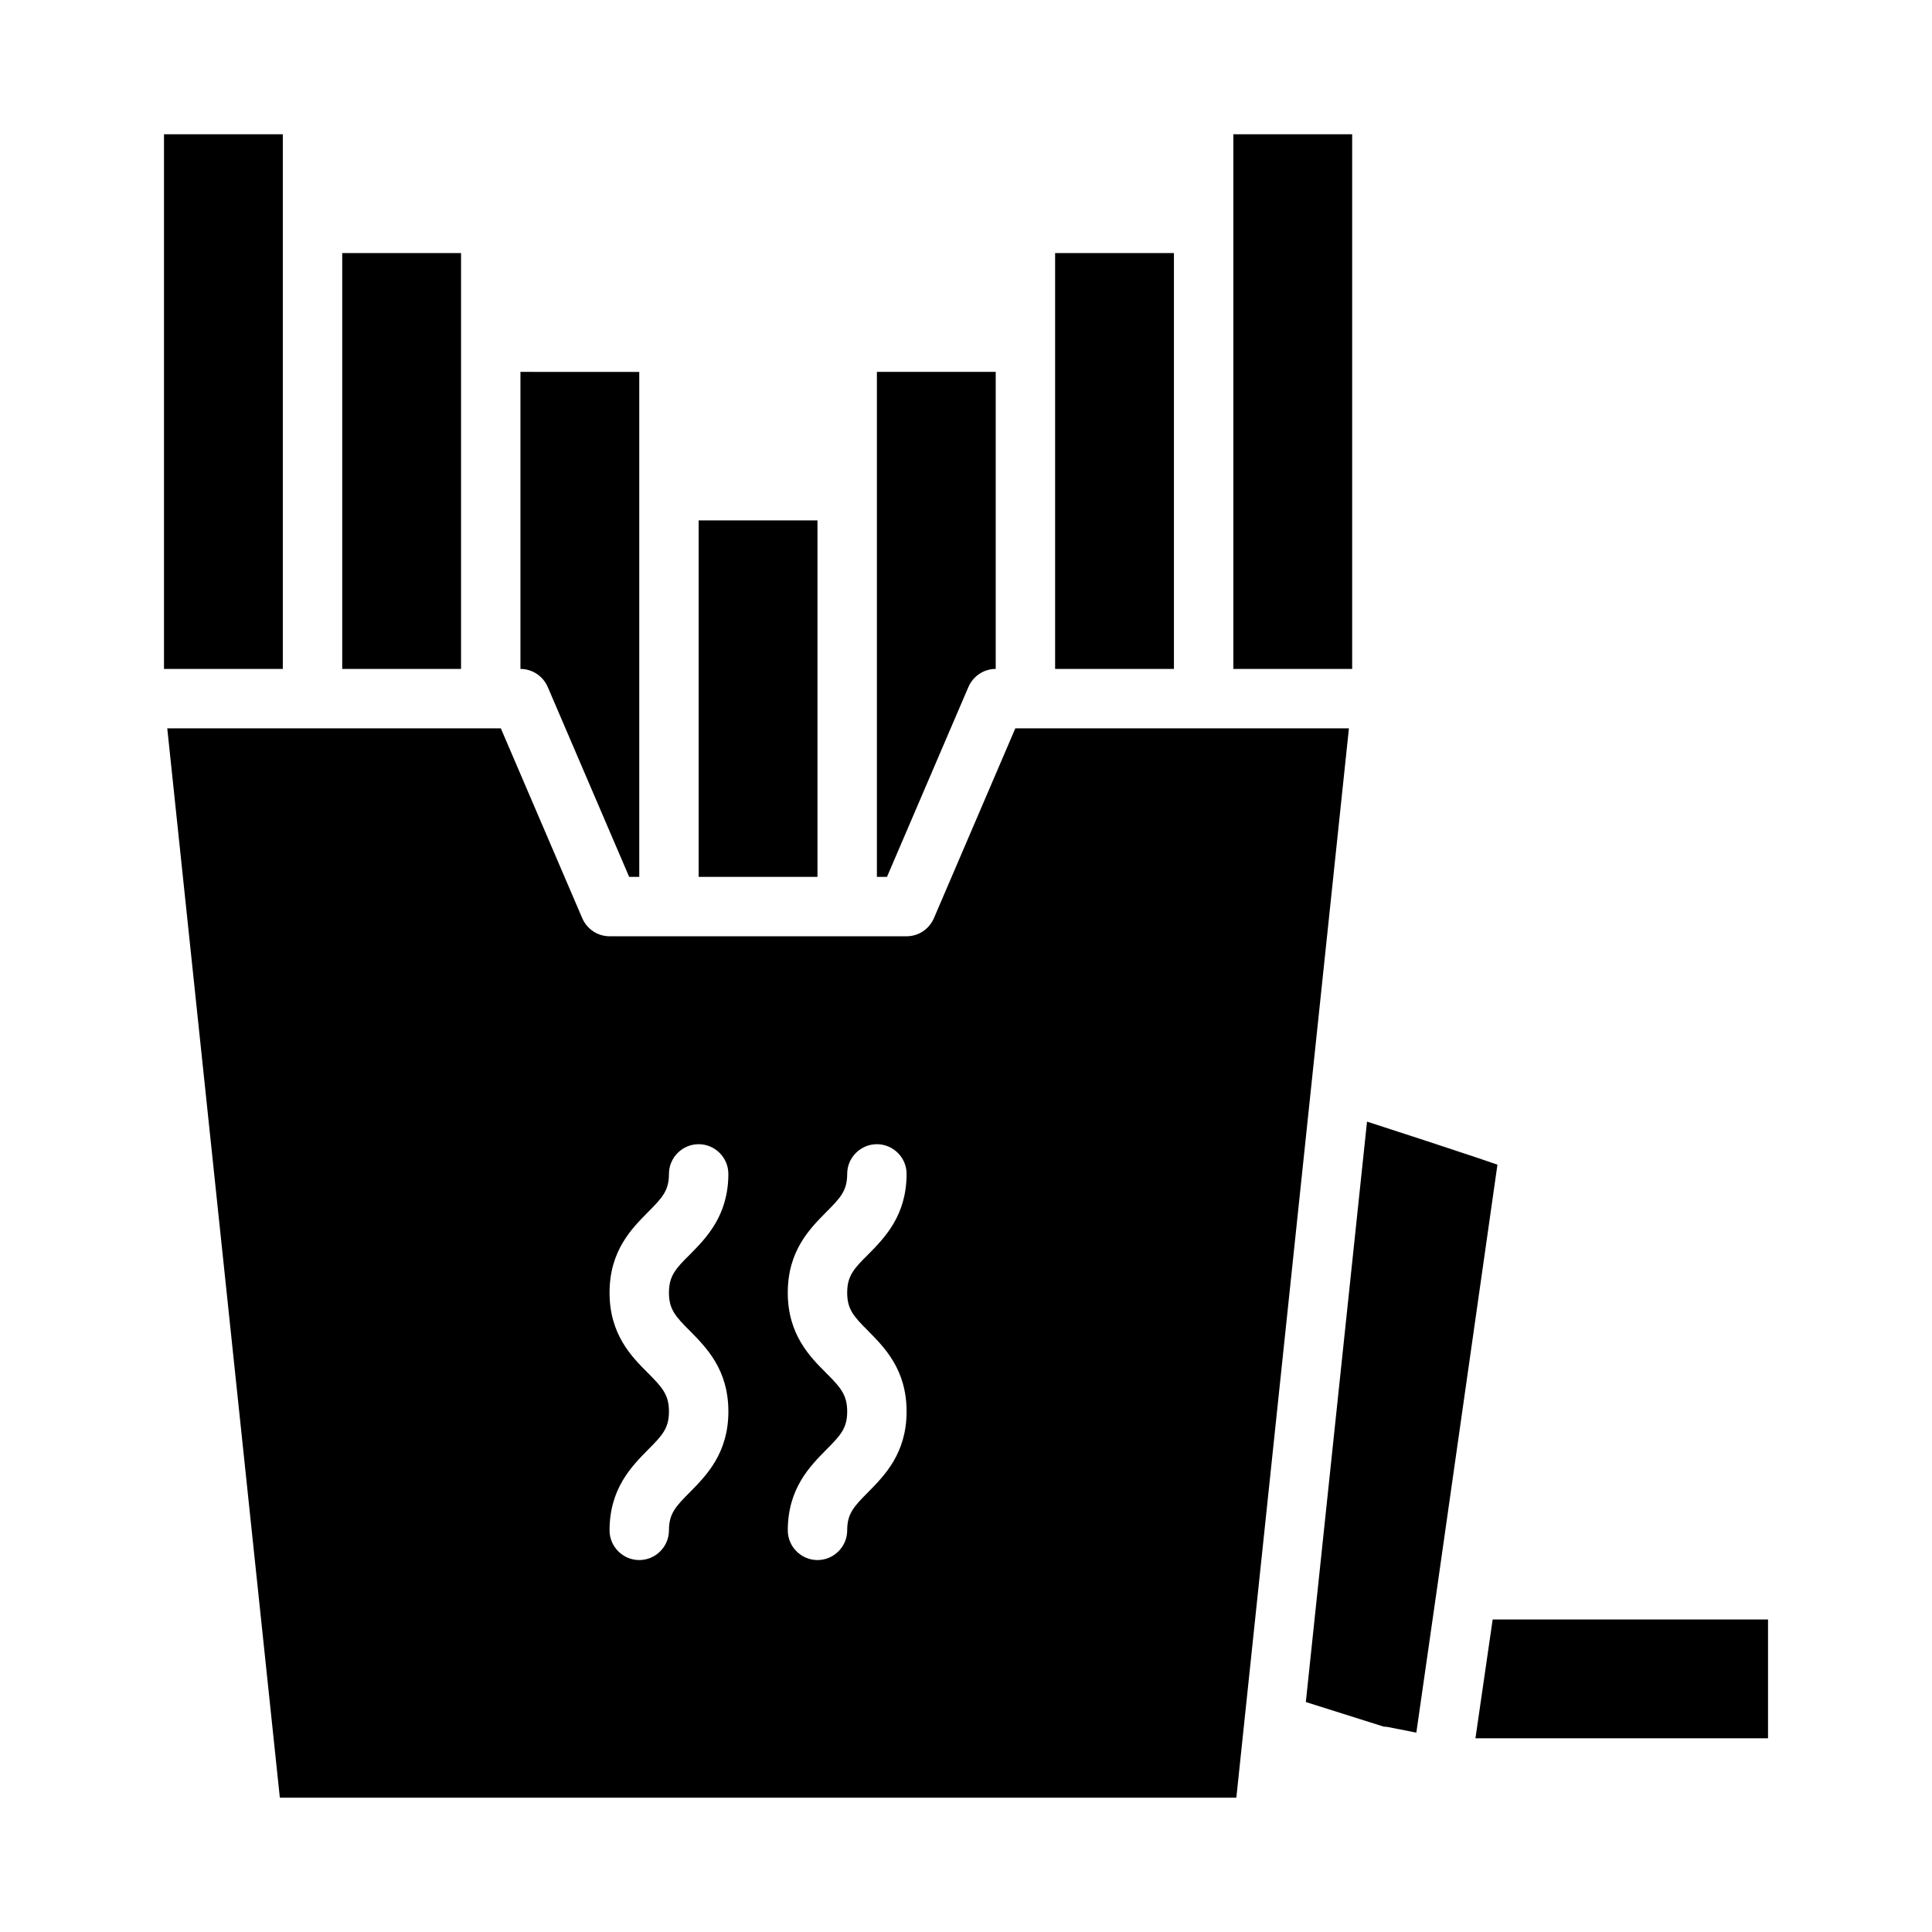 <?xml version="1.0" encoding="UTF-8"?>
<!-- Uploaded to: ICON Repo, www.svgrepo.com, Generator: ICON Repo Mixer Tools -->
<svg fill="#000000" width="800px" height="800px" version="1.1" viewBox="144 144 512 512" xmlns="http://www.w3.org/2000/svg">
 <path d="m470.85 179.58v141.7h31.488v-141.7zm-47.234 31.488v110.21h31.488v-110.21zm-47.23 31.488v133.82h2.676l21.57-50.301c1.258-2.914 4.094-4.805 7.242-4.805v-78.719zm-47.234 39.359v94.465h31.488v-94.465zm-47.23-39.359v78.719c3.148 0 5.984 1.891 7.242 4.801l21.57 50.305h2.676v-133.82zm-47.23-31.488v110.21h31.488v-110.21zm-47.234-31.488v141.7h31.488v-141.7zm225.61 157.44-21.57 50.301c-1.258 2.914-4.094 4.801-7.242 4.801h-78.719c-3.148 0-5.984-1.891-7.242-4.801l-21.57-50.301h-88.402l29.836 283.39h253.48l29.836-283.39zm-86.199 159.72c4.25 4.328 10.156 10.152 10.156 21.332 0 11.098-5.902 17.004-10.156 21.332-3.856 3.859-5.59 5.75-5.59 10.156 0 4.328-3.543 7.871-7.871 7.871s-7.871-3.543-7.871-7.871c0-11.102 5.902-17.004 10.156-21.332 3.856-3.859 5.586-5.746 5.586-10.156s-1.73-6.375-5.59-10.234c-4.25-4.25-10.152-10.152-10.152-21.254 0-11.18 5.902-17.004 10.156-21.332 3.856-3.859 5.586-5.746 5.586-10.156 0-4.328 3.543-7.871 7.871-7.871 4.328 0 7.871 3.543 7.871 7.871 0 11.098-5.902 17.004-10.156 21.332-3.852 3.781-5.586 5.75-5.586 10.156 0 4.41 1.734 6.297 5.59 10.156zm47.234 0c4.25 4.328 10.152 10.152 10.152 21.332 0 11.098-5.902 17.004-10.156 21.332-3.856 3.859-5.586 5.75-5.586 10.156 0 4.328-3.543 7.871-7.871 7.871s-7.871-3.543-7.871-7.871c0-11.102 5.902-17.004 10.156-21.332 3.852-3.859 5.586-5.746 5.586-10.156s-1.73-6.375-5.59-10.234c-4.25-4.25-10.156-10.152-10.156-21.254 0-11.18 5.902-17.004 10.156-21.332 3.856-3.859 5.59-5.746 5.59-10.156 0-4.328 3.543-7.871 7.871-7.871 4.328 0 7.871 3.543 7.871 7.871 0 11.098-5.902 17.004-10.156 21.332-3.856 3.781-5.586 5.75-5.586 10.156 0 4.41 1.73 6.297 5.59 10.156zm161.69-45.816-12.359-4.094-17.16-5.59-16.215 153.82 20.703 6.535h0.078c0.316 0 0.629 0 0.945 0.078l7.559 1.496 5.59-38.965 15.902-111.55zm3.781 122.25-4.566 31.488h77.539v-31.488z"/>
</svg>
